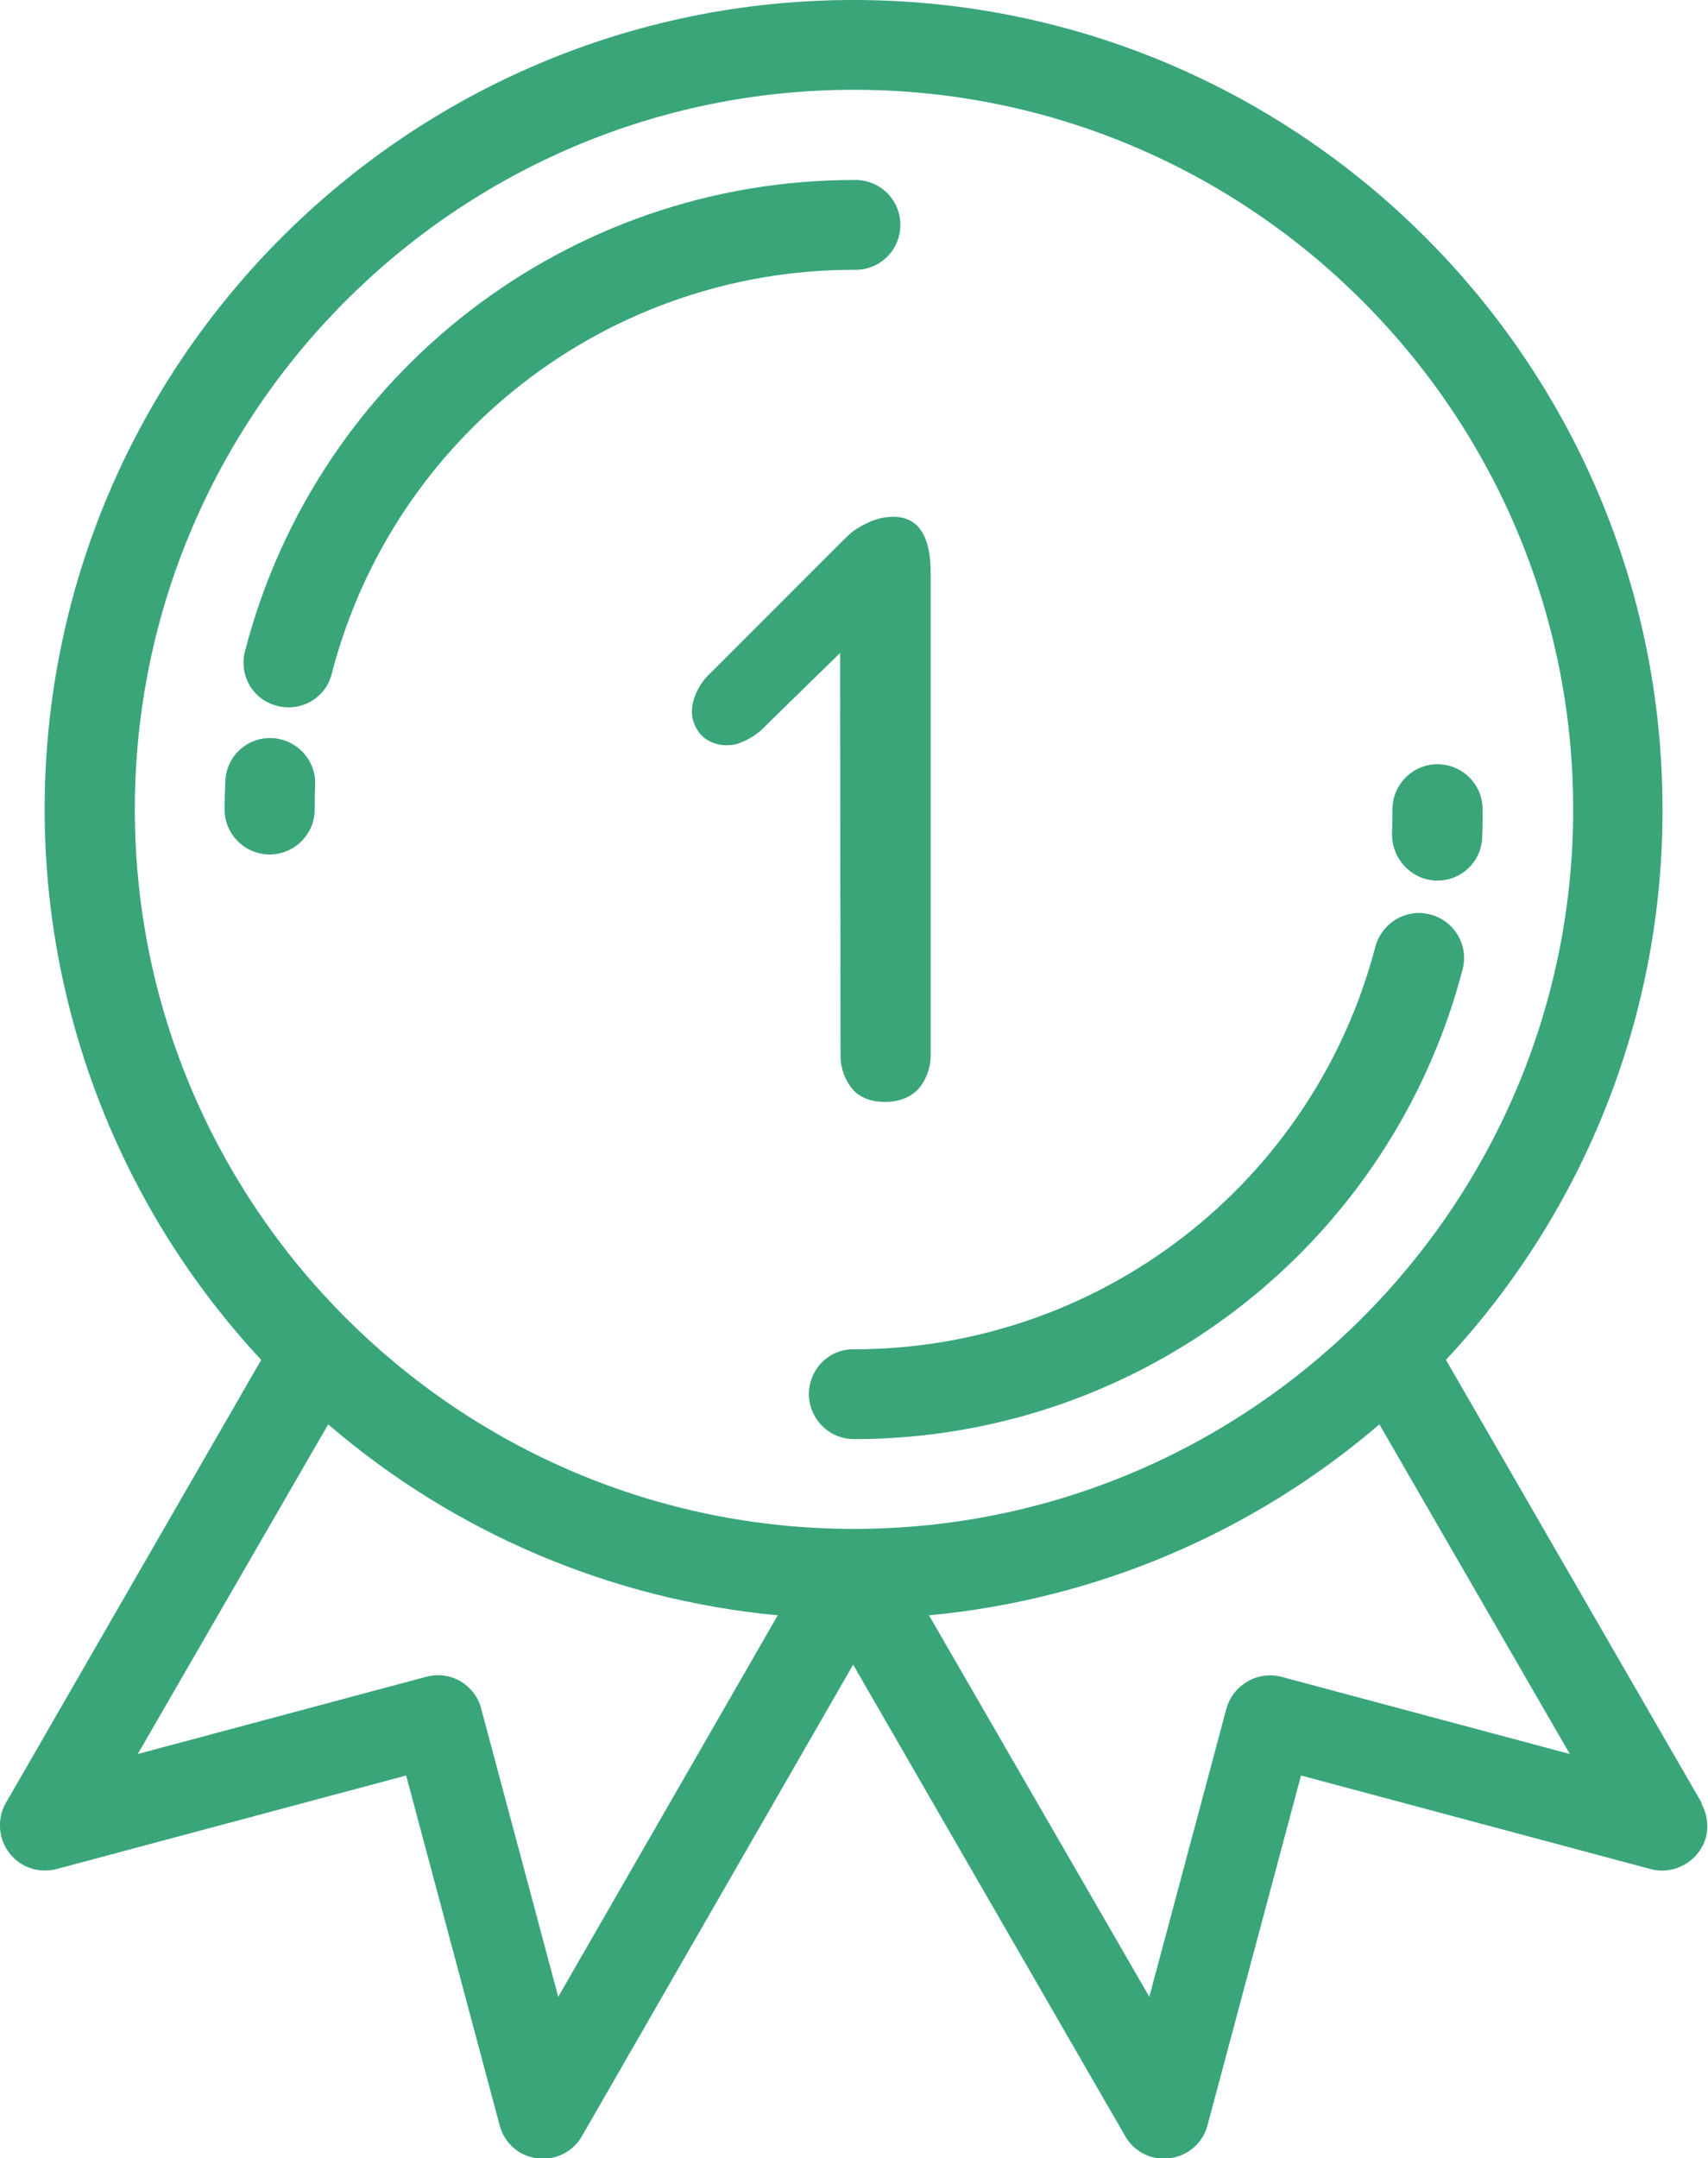 <?xml version="1.0" encoding="utf-8"?>
<!-- Generator: Adobe Illustrator 20.1.0, SVG Export Plug-In . SVG Version: 6.00 Build 0)  -->
<svg version="1.1" id="Layer_1" xmlns="http://www.w3.org/2000/svg" xmlns:xlink="http://www.w3.org/1999/xlink" x="0px" y="0px"
	 viewBox="0 0 405.4 512" style="enable-background:new 0 0 405.4 512;" xml:space="preserve">
<style type="text/css">
	.st0{fill:#39A579;}
</style>
<title>medal1</title>
<path class="st0" d="M202.7,64c5.9,0.2,10.8-4.4,11-10.3s-4.4-10.8-10.3-11c-0.2,0-0.4,0-0.7,0c-68,0-127.4,45.9-144.5,111.6
	c-1.6,5.7,1.7,11.6,7.4,13.1c5.7,1.6,11.6-1.7,13.1-7.4c0-0.1,0.1-0.2,0.1-0.4C93.5,103.3,144.4,64,202.7,64z"/>
<path class="st0" d="M64.6,175.1c-5.9-0.3-10.9,4.3-11.1,10.2c-0.1,2.2-0.2,4.5-0.2,6.7c0,5.9,4.8,10.7,10.7,10.7
	s10.7-4.8,10.7-10.7c0,0,0,0,0,0c0-1.9,0-3.8,0.1-5.7C75.1,180.4,70.5,175.4,64.6,175.1C64.6,175.1,64.6,175.1,64.6,175.1z"/>
<path class="st0" d="M192,330.7c0,5.9,4.8,10.7,10.7,10.7c68,0,127.4-45.9,144.5-111.6c1.4-5.7-2.1-11.5-7.9-12.9
	c-5.6-1.4-11.2,2-12.8,7.5c-14.7,56.4-65.6,95.7-123.9,95.7C196.8,320,192,324.8,192,330.7L192,330.7z"/>
<path class="st0" d="M340.7,208.9h0.5c5.7,0,10.4-4.5,10.6-10.2c0.1-2.2,0.1-4.5,0.1-6.7c0-5.9-4.8-10.7-10.7-10.7
	c-5.9,0-10.7,4.8-10.7,10.7c0,1.9,0,3.8-0.1,5.7C330.3,203.6,334.8,208.6,340.7,208.9C340.7,208.9,340.7,208.9,340.7,208.9z"/>
<path class="st0" d="M403.9,427.7l-60.7-105.1c33.1-35.5,51.5-82.1,51.4-130.6c0-105.9-86.1-192-192-192s-192,86.1-192,192
	c0,48.5,18.4,95.2,51.4,130.6L1.4,427.7c-2.9,5.1-1.2,11.6,3.9,14.6c2.4,1.4,5.4,1.8,8.1,1.1l83-22.2l22.2,83
	c1.1,4.2,4.6,7.3,8.9,7.8c0.5,0.1,0.9,0.1,1.4,0.1c3.8,0,7.3-2,9.2-5.3l64.4-111.9l64.6,111.9c1.9,3.3,5.4,5.3,9.2,5.3
	c0.5,0,0.9,0,1.4-0.1c4.3-0.6,7.8-3.6,8.9-7.8l22.2-83l83,22.2c5.7,1.5,11.5-1.9,13.1-7.5c0.7-2.7,0.3-5.6-1.1-8.1L403.9,427.7z
	 M202.7,21.3c94.1,0,170.7,76.6,170.7,170.7s-76.6,170.7-170.7,170.7S32,286.1,32,192S108.6,21.3,202.7,21.3z M132.5,473.7
	l-18.3-68.4c-1.5-5.7-7.4-9.1-13.1-7.5c0,0,0,0,0,0l-68.4,18.3l45.2-78.2c30,25.8,67.3,41.6,106.7,45.3L132.5,473.7z M304.2,397.8
	c-5.7-1.5-11.5,1.9-13.1,7.5l-18.3,68.4l-52.3-90.5c39.5-3.7,76.8-19.5,106.9-45.3l45.2,78.2L304.2,397.8z"/>
<path class="st0" d="M199.4,154.9L181.9,172c-1.9,2.1-4.3,3.6-7,4.5c-2.7,0.7-5.6,0.2-7.8-1.5c-2.1-1.8-3.2-4.6-2.8-7.4
	c0.5-3.1,2.1-5.9,4.4-8l29-29c2-2,3.4-3.4,4.2-4.1c1.2-1,2.6-1.8,4.1-2.5c1.9-0.9,3.9-1.4,6-1.4c5.9,0,8.9,4.4,8.9,13.3v114
	c0.1,3-0.9,6-2.8,8.3c-1.9,2.1-4.6,3.2-8.1,3.2c-3.4,0-6.1-1.1-7.8-3.2c-1.9-2.4-2.8-5.3-2.7-8.3L199.4,154.9z"/>
</svg>
